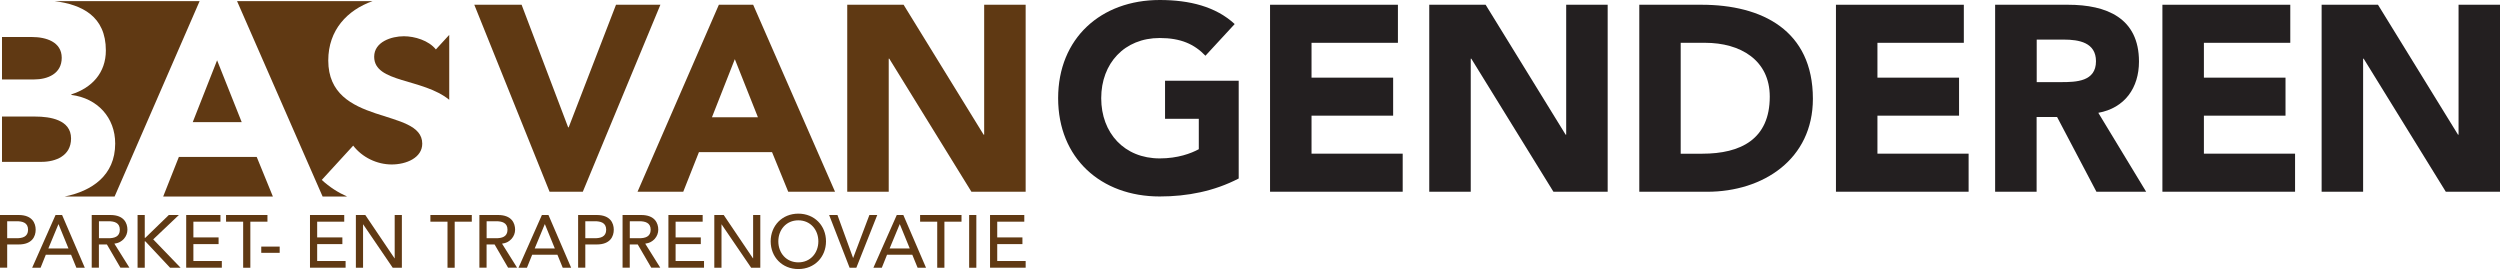 <svg width="288" height="31" viewBox="0 0 288 31" fill="none" xmlns="http://www.w3.org/2000/svg">
<g clip-path="url(#clip0_74_927)">
<path d="M54.639 0.547H60.089L65.45 14.667H65.513L70.963 0.547H76.078L67.138 22.091H63.312L54.639 0.547Z" fill="#5F3913"/>
<path d="M82.813 0.547H86.764L96.197 22.091H90.805L88.939 17.525H80.517L78.709 22.091H73.442L82.813 0.547ZM84.652 6.815L82.016 13.511H87.314L84.652 6.815Z" fill="#5F3913"/>
<path d="M97.602 0.547H104.095L113.313 15.516H113.376V0.547H118.155V22.091H111.909L102.444 6.758H102.381V22.091H97.602V0.547Z" fill="#5F3913"/>
<path d="M142.692 20.566C139.873 22.029 136.781 22.633 133.595 22.633C126.824 22.633 121.897 18.223 121.897 11.314C121.897 4.405 126.829 0 133.6 0C137.032 0 140.062 0.76 142.236 2.77L138.867 6.42C137.583 5.082 136.021 4.379 133.6 4.379C129.528 4.379 126.86 7.3 126.86 11.314C126.86 15.328 129.523 18.249 133.6 18.249C135.68 18.249 137.216 17.671 138.102 17.187V13.688H134.213V9.304H142.698V20.561L142.692 20.566Z" fill="#231F20"/>
<path d="M146.309 0.547H161.04V4.931H151.088V8.945H160.49V13.324H151.088V17.702H161.59V22.086H146.309V0.547Z" fill="#231F20"/>
<path d="M164.65 0.547H171.144L180.362 15.516H180.425V0.547H185.204V22.091H178.957L169.493 6.758H169.43V22.091H164.65V0.547Z" fill="#231F20"/>
<path d="M188.842 0.547H196.011C202.992 0.547 208.845 3.499 208.845 11.382C208.845 18.348 203.117 22.091 196.656 22.091H188.847V0.547H188.842ZM193.621 17.707H196.1C200.539 17.707 203.877 16.036 203.877 11.137C203.877 6.909 200.476 4.931 196.435 4.931H193.616V17.707H193.621Z" fill="#231F20"/>
<path d="M211.502 0.547H226.233V4.931H216.281V8.945H225.683V13.324H216.281V17.702H226.784V22.086H211.502V0.547Z" fill="#231F20"/>
<path d="M229.844 0.547H238.234C242.673 0.547 246.41 2.067 246.41 7.091C246.41 10.106 244.785 12.444 241.725 12.996L247.238 22.091H241.51L236.977 13.48H234.618V22.091H229.839V0.547H229.844ZM234.624 9.46H237.443C239.188 9.46 241.457 9.398 241.457 7.055C241.457 4.894 239.497 4.561 237.752 4.561H234.629V9.46H234.624Z" fill="#231F20"/>
<path d="M249.109 0.547H263.841V4.931H253.889V8.945H263.291V13.324H253.889V17.702H264.391V22.086H249.109V0.547Z" fill="#231F20"/>
<path d="M267.451 0.547H273.944L283.163 15.516H283.226V0.547H288.005V22.091H281.758L272.294 6.758H272.231V22.091H267.451V0.547Z" fill="#231F20"/>
<path d="M25.009 6.946L22.205 14.068H27.844L25.009 6.946Z" fill="#603913"/>
<path d="M22.996 0.13H6.289C9.439 0.526 12.195 1.869 12.195 5.816C12.195 8.377 10.597 10.122 8.218 10.871V10.934C11.252 11.324 13.27 13.558 13.27 16.536C13.27 20.233 10.555 22.019 7.432 22.643H13.201L22.996 0.13Z" fill="#603913"/>
<path d="M37.816 6.961C37.816 3.457 40.012 1.156 42.92 0.13H27.309L37.166 22.643H39.991C38.948 22.18 37.968 21.555 37.067 20.727L40.688 16.776C41.731 18.134 43.429 18.947 45.122 18.947C46.814 18.947 48.643 18.171 48.643 16.552C48.643 12.34 37.816 14.61 37.816 6.966V6.961Z" fill="#603913"/>
<path d="M3.915 9.153C5.482 9.153 7.111 8.502 7.111 6.659C7.111 4.816 5.288 4.264 3.689 4.264H0.23V9.153H3.915Z" fill="#603913"/>
<path d="M8.186 15.953C8.186 13.782 5.738 13.428 4.077 13.428H0.23V18.645H4.795C6.393 18.645 8.186 17.963 8.186 15.958V15.953Z" fill="#603913"/>
<path d="M29.573 18.077H20.606L18.798 22.643H31.438L29.573 18.077Z" fill="#603913"/>
<path d="M51.746 4.025L50.211 5.696C49.393 4.66 47.763 4.176 46.527 4.176C45.091 4.176 43.105 4.821 43.105 6.539C43.105 9.564 48.675 8.992 51.752 11.496V4.025H51.746Z" fill="#603913"/>
<path d="M0 24.768H2.149C3.71 24.768 4.109 25.705 4.109 26.465C4.109 27.225 3.71 28.162 2.149 28.162H0.828V30.838H0V24.762V24.768ZM0.828 27.444H1.918C2.573 27.444 3.233 27.288 3.233 26.465C3.233 25.642 2.578 25.486 1.918 25.486H0.828V27.444Z" fill="#603913"/>
<path d="M6.404 24.768H7.153L9.769 30.844H8.799L8.186 29.344H5.277L4.675 30.844H3.705L6.399 24.768H6.404ZM7.887 28.621L6.745 25.83H6.729L5.571 28.621H7.887Z" fill="#603913"/>
<path d="M10.571 24.768H12.719C14.281 24.768 14.679 25.705 14.679 26.465C14.679 27.225 14.103 27.965 13.175 28.069L14.91 30.838H13.872L12.316 28.162H11.393V30.838H10.565V24.762L10.571 24.768ZM11.399 27.444H12.489C13.144 27.444 13.804 27.288 13.804 26.465C13.804 25.642 13.149 25.486 12.489 25.486H11.399V27.444Z" fill="#603913"/>
<path d="M15.848 24.768H16.676V27.392H16.744L19.448 24.768H20.606L17.65 27.574L20.805 30.844H19.595L16.744 27.803H16.676V30.844H15.848V24.768Z" fill="#603913"/>
<path d="M21.45 24.768H25.396V25.538H22.278V27.35H25.181V28.121H22.278V30.068H25.554V30.838H21.45V24.762V24.768Z" fill="#603913"/>
<path d="M28.012 25.538H26.041V24.768H30.81V25.538H28.84V30.844H28.012V25.538Z" fill="#603913"/>
<path d="M32.219 29.126H30.097V28.407H32.219V29.126Z" fill="#603913"/>
<path d="M35.71 24.768H39.656V25.538H36.538V27.35H39.441V28.121H36.538V30.068H39.813V30.838H35.71V24.762V24.768Z" fill="#603913"/>
<path d="M40.992 24.768H42.082L45.452 29.761H45.468V24.768H46.296V30.844H45.242L41.841 25.851H41.825V30.844H40.997V24.768H40.992Z" fill="#603913"/>
<path d="M51.553 25.538H49.582V24.768H54.351V25.538H52.38V30.844H51.553V25.538Z" fill="#603913"/>
<path d="M55.231 24.768H57.38C58.941 24.768 59.34 25.705 59.34 26.465C59.34 27.225 58.763 27.965 57.835 28.069L59.57 30.838H58.532L56.976 28.162H56.054V30.838H55.226V24.762L55.231 24.768ZM56.059 27.444H57.149C57.804 27.444 58.464 27.288 58.464 26.465C58.464 25.642 57.809 25.486 57.149 25.486H56.059V27.444Z" fill="#603913"/>
<path d="M62.432 24.768H63.182L65.797 30.844H64.827L64.214 29.344H61.306L60.703 30.844H59.733L62.427 24.768H62.432ZM63.915 28.621L62.773 25.83H62.757L61.599 28.621H63.915Z" fill="#603913"/>
<path d="M66.599 24.768H68.747C70.309 24.768 70.707 25.705 70.707 26.465C70.707 27.225 70.309 28.162 68.747 28.162H67.427V30.838H66.599V24.762V24.768ZM67.427 27.444H68.517C69.172 27.444 69.832 27.288 69.832 26.465C69.832 25.642 69.177 25.486 68.517 25.486H67.427V27.444Z" fill="#603913"/>
<path d="M71.724 24.768H73.873C75.434 24.768 75.833 25.705 75.833 26.465C75.833 27.225 75.256 27.965 74.329 28.069L76.063 30.838H75.026L73.469 28.162H72.547V30.838H71.719V24.762L71.724 24.768ZM72.552 27.444H73.642C74.297 27.444 74.957 27.288 74.957 26.465C74.957 25.642 74.302 25.486 73.642 25.486H72.552V27.444Z" fill="#603913"/>
<path d="M77.001 24.768H80.947V25.538H77.829V27.35H80.732V28.121H77.829V30.068H81.104V30.838H77.001V24.762V24.768Z" fill="#603913"/>
<path d="M82.283 24.768H83.373L86.743 29.761H86.759V24.768H87.587V30.844H86.533L83.132 25.851H83.117V30.844H82.288V24.768H82.283Z" fill="#603913"/>
<path d="M88.782 27.803C88.782 26.002 90.103 24.612 91.969 24.612C93.834 24.612 95.155 26.002 95.155 27.803C95.155 29.605 93.834 30.995 91.969 30.995C90.103 30.995 88.782 29.605 88.782 27.803ZM94.274 27.803C94.274 26.476 93.368 25.382 91.969 25.382C90.569 25.382 89.663 26.47 89.663 27.803C89.663 29.136 90.569 30.224 91.969 30.224C93.368 30.224 94.274 29.136 94.274 27.803Z" fill="#603913"/>
<path d="M95.516 24.768H96.475L98.272 29.709H98.288L100.154 24.768H101.06L98.65 30.844H97.874L95.516 24.768Z" fill="#603913"/>
<path d="M103.314 24.768H104.064L106.679 30.844H105.709L105.096 29.344H102.187L101.585 30.844H100.615L103.309 24.768H103.314ZM104.803 28.621L103.66 25.83H103.644L102.486 28.621H104.803Z" fill="#603913"/>
<path d="M107.968 25.538H105.997V24.768H110.766V25.538H108.796V30.844H107.968V25.538Z" fill="#603913"/>
<path d="M111.646 24.768H112.475V30.844H111.646V24.768Z" fill="#603913"/>
<path d="M114.053 24.768H117.999V25.538H114.881V27.35H117.784V28.121H114.881V30.068H118.156V30.838H114.053V24.762V24.768Z" fill="#603913"/>
</g>
<defs>
<clipPath id="clip0_74_927">
<rect width="288" height="31" fill="white"/>
</clipPath>
</defs>
</svg>
